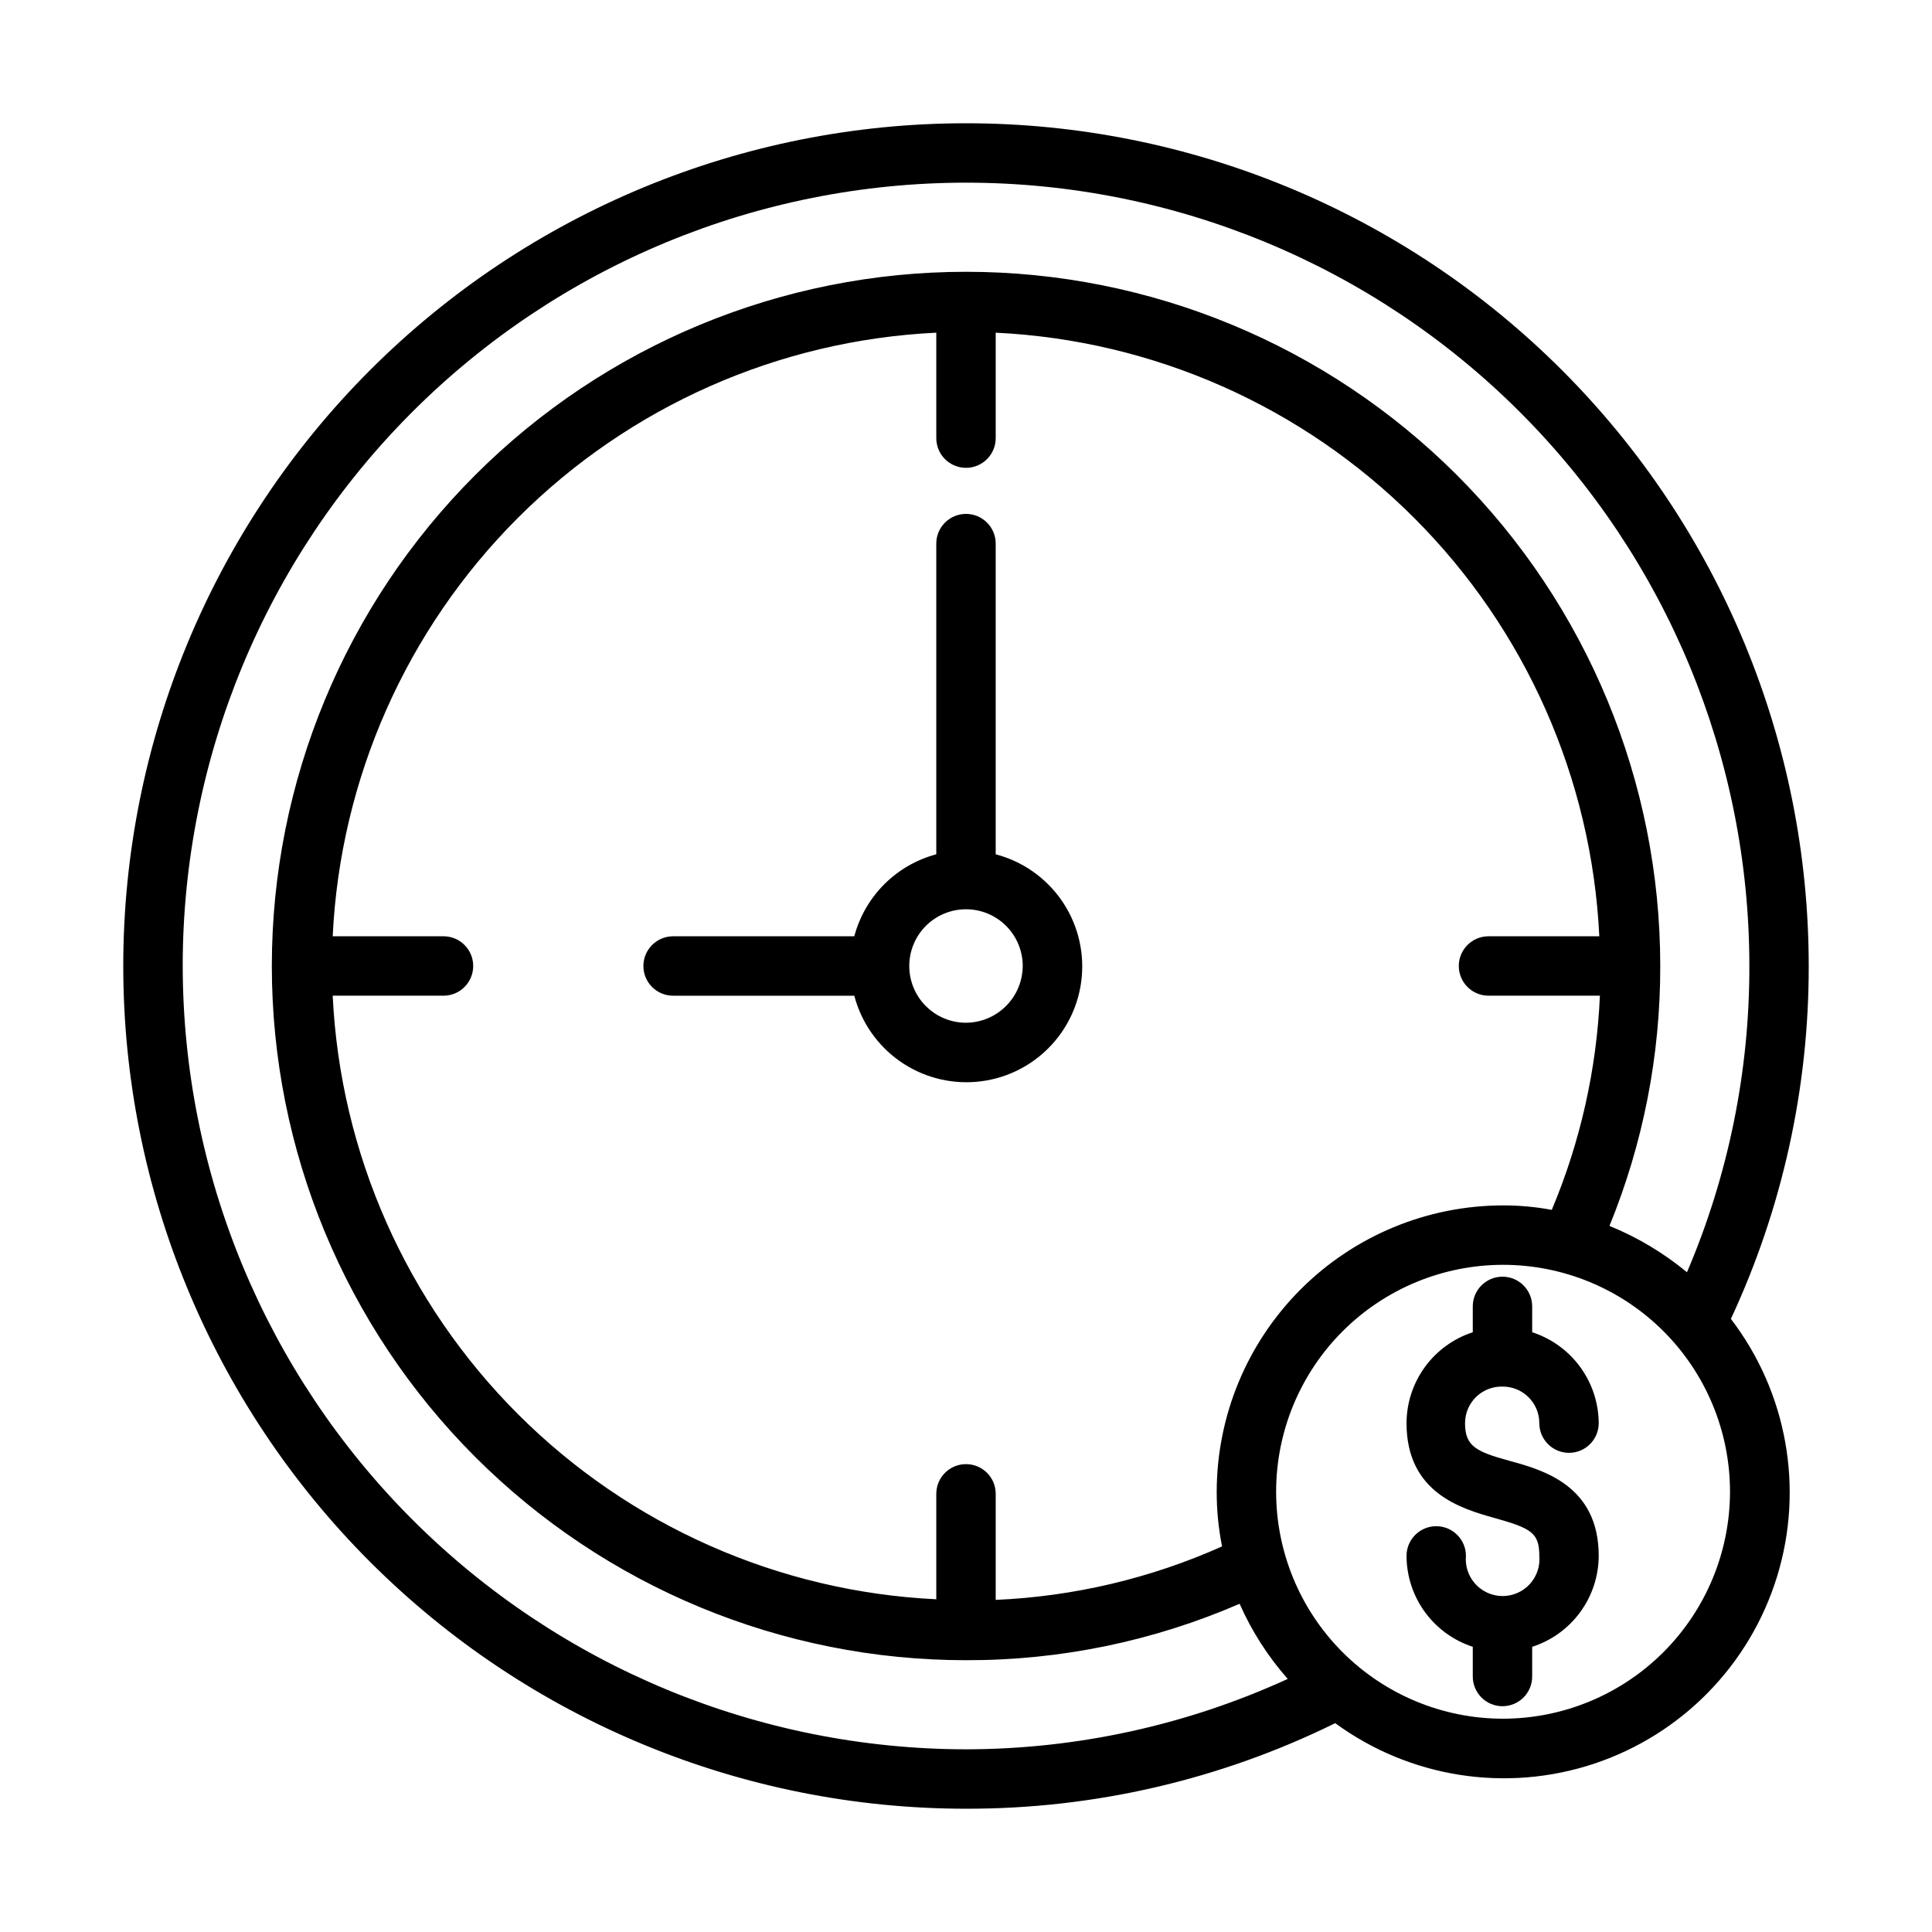<?xml version="1.0" encoding="UTF-8"?>
<!-- Uploaded to: SVG Repo, www.svgrepo.com, Generator: SVG Repo Mixer Tools -->
<svg fill="#000000" width="800px" height="800px" version="1.1" viewBox="144 144 512 512" xmlns="http://www.w3.org/2000/svg">
 <g>
  <path d="m623.33 400c0-59.23-23.531-116.04-65.41-157.92-41.883-41.883-98.688-65.414-157.92-65.414s-116.04 23.531-157.92 65.414c-41.883 41.883-65.414 98.688-65.414 157.92s23.531 116.04 65.414 157.92c41.883 41.879 98.688 65.41 157.92 65.41 33.926 0.074 67.41-7.684 97.848-22.672 19.766 14.461 45.305 18.469 68.551 10.758 23.246-7.711 41.328-26.184 48.535-49.59 7.211-23.41 2.652-48.855-12.23-68.305 13.633-29.289 20.676-61.215 20.625-93.52zm-430.91 0c0-55.055 21.871-107.86 60.801-146.79 38.93-38.93 91.73-60.801 146.79-60.801s107.86 21.871 146.79 60.801c38.93 38.93 60.797 91.73 60.797 146.79 0.055 27.895-5.57 55.508-16.531 81.16-6.18-5.117-13.109-9.258-20.543-12.281 8.934-21.863 13.508-45.262 13.461-68.879 0-48.793-19.383-95.586-53.883-130.09-34.504-34.504-81.297-53.883-130.09-53.883-48.793 0-95.586 19.379-130.09 53.883-34.504 34.5-53.883 81.293-53.883 130.09 0 48.789 19.379 95.582 53.883 130.09 34.5 34.5 81.293 53.883 130.09 53.883 24.938 0.059 49.621-5.031 72.5-14.957 3.203 7.254 7.504 13.973 12.754 19.914-26.754 12.254-55.828 18.617-85.254 18.656-55.039-0.062-107.8-21.953-146.72-60.867-38.914-38.918-60.805-91.68-60.867-146.71zm274.02 139.33c-0.008 4.863 0.469 9.715 1.418 14.484-18.922 8.465-39.277 13.27-59.984 14.172v-28.105c0-4.348-3.523-7.871-7.871-7.871s-7.875 3.523-7.875 7.871v27.945c-41.773-2.004-81.305-19.5-110.88-49.078-29.574-29.574-47.074-69.102-49.078-110.88h29.363c4.348 0 7.871-3.523 7.871-7.871s-3.523-7.875-7.871-7.875h-29.363c2.004-41.773 19.504-81.305 49.078-110.88 29.574-29.574 69.105-47.074 110.88-49.078v27.945c0 4.348 3.527 7.871 7.875 7.871s7.871-3.523 7.871-7.871v-27.945c41.777 2.004 81.305 19.504 110.88 49.078 29.578 29.574 47.074 69.105 49.078 110.88h-29.359c-4.348 0-7.875 3.527-7.875 7.875s3.527 7.871 7.875 7.871h29.52c-0.863 19.523-5.18 38.738-12.754 56.758-4.258-0.793-8.578-1.188-12.91-1.184-20.121 0.023-39.41 8.023-53.637 22.25-14.227 14.227-22.227 33.52-22.25 53.637zm75.887 60.141v0.004c-15.949 0-31.246-6.336-42.527-17.617-11.277-11.277-17.613-26.574-17.613-42.527 0-15.949 6.336-31.246 17.613-42.527 11.281-11.277 26.578-17.613 42.527-17.613 15.953 0 31.25 6.336 42.527 17.613 11.277 11.281 17.617 26.578 17.617 42.527-0.023 15.945-6.367 31.23-17.641 42.504-11.273 11.277-26.559 17.617-42.504 17.641z"/>
  <path d="m407.87 370.4v-82.34c0-4.348-3.523-7.871-7.871-7.871s-7.875 3.523-7.875 7.871v82.34c-5.215 1.387-9.969 4.129-13.785 7.941-3.812 3.816-6.555 8.57-7.941 13.785h-48.02c-4.348 0-7.871 3.527-7.871 7.875s3.523 7.871 7.871 7.871h48.02c1.832 7.004 6.082 13.133 11.992 17.309 5.914 4.176 13.113 6.129 20.324 5.512 7.215-0.617 13.977-3.762 19.094-8.883 5.121-5.117 8.266-11.879 8.883-19.094 0.617-7.211-1.336-14.41-5.512-20.324-4.176-5.91-10.305-10.16-17.309-11.992zm-7.871 44.633v0.004c-3.988 0-7.812-1.586-10.633-4.406-2.82-2.82-4.402-6.644-4.402-10.629 0-3.988 1.582-7.812 4.402-10.633 2.82-2.82 6.644-4.402 10.633-4.402 3.984 0 7.809 1.582 10.629 4.402 2.82 2.82 4.406 6.644 4.406 10.633-0.023 3.981-1.613 7.793-4.43 10.605-2.812 2.816-6.625 4.406-10.605 4.43z"/>
  <path d="m542.25 511.46c5.348 0 9.684 4.336 9.684 9.684 0 4.348 3.523 7.871 7.871 7.871 4.348 0 7.871-3.523 7.871-7.871-0.035-5.359-1.758-10.57-4.922-14.895-3.168-4.324-7.613-7.539-12.711-9.191v-6.852c0-4.348-3.523-7.871-7.871-7.871-4.348 0-7.871 3.523-7.871 7.871v6.852c-5.09 1.656-9.527 4.875-12.68 9.199-3.152 4.324-4.859 9.535-4.875 14.887 0 18.5 14.562 22.672 23.223 25.113 9.84 2.754 11.965 3.938 11.965 10.078v-0.004c0.246 2.731-0.668 5.438-2.519 7.461-1.848 2.023-4.461 3.176-7.203 3.176-2.742 0-5.356-1.152-7.207-3.176-1.848-2.023-2.762-4.731-2.516-7.461 0-4.348-3.523-7.871-7.871-7.871-4.348 0-7.871 3.523-7.871 7.871 0.016 5.352 1.723 10.562 4.875 14.887 3.152 4.324 7.59 7.547 12.68 9.203v7.871c0 4.348 3.523 7.871 7.871 7.871 4.348 0 7.871-3.523 7.871-7.871v-7.871c5.106-1.645 9.559-4.859 12.723-9.184 3.168-4.328 4.887-9.543 4.91-14.906 0-18.578-14.641-22.75-23.617-25.191-8.973-2.441-11.809-3.938-11.809-9.996h0.004c-0.004-2.621 1.059-5.133 2.945-6.961 1.883-1.824 4.43-2.805 7.051-2.723z"/>
 </g>
</svg>